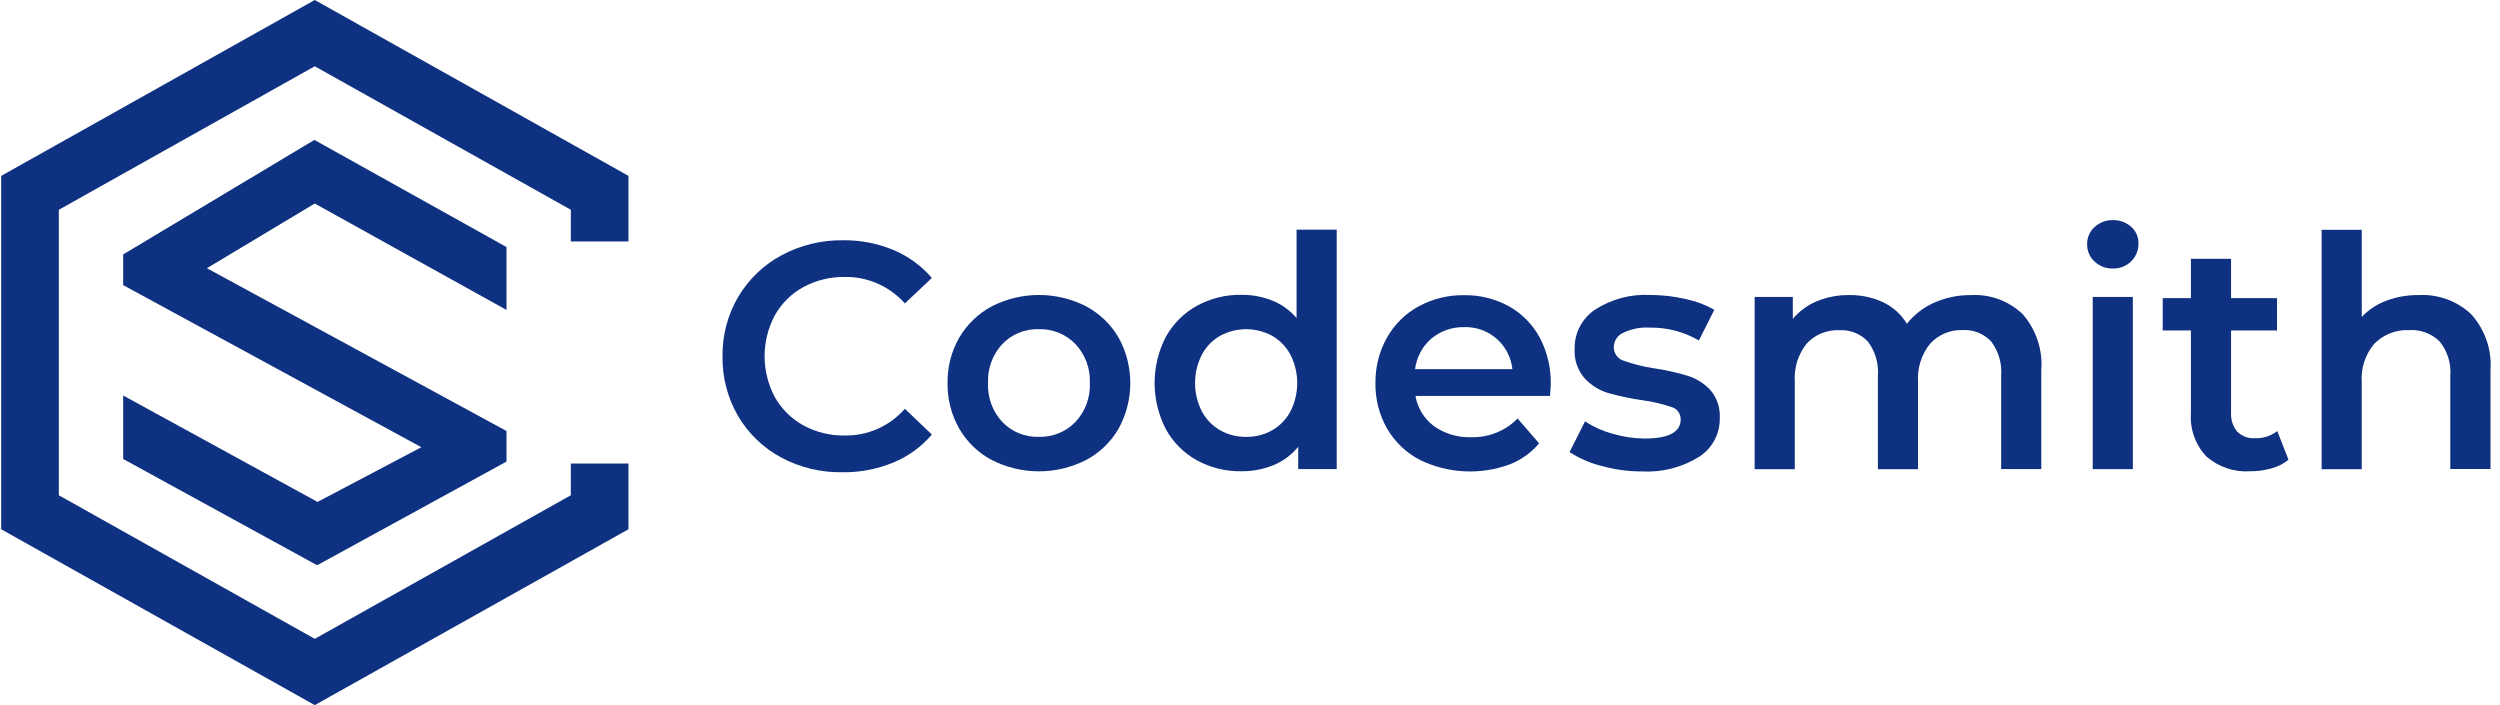 <svg width="234" height="66" viewBox="0 0 234 66" fill="none" xmlns="http://www.w3.org/2000/svg">
<g clip-path="url(#clip0_2008_285)">
<path d="M47.408 40.342L19.364 25.104L29.462 19.05L47.408 29.01V23.123L29.485 13.128L29.424 13.097L11.59 23.777L11.529 23.808V26.688L39.438 41.859L29.722 46.98L11.53 37.02V42.961L29.62 52.873L29.691 52.904L47.408 43.203V40.342Z" fill="#0F3181"/>
<path d="M53.429 43.387V46.355L29.463 59.795L5.506 46.355V19.634L29.462 6.203L53.429 19.634V22.602H58.824V16.462L29.462 0L0.111 16.462V49.538L29.462 66L58.824 49.538V43.387H53.429Z" fill="#0F3181"/>
<path d="M73.106 42.815C71.437 41.917 70.045 40.576 69.082 38.939C68.101 37.245 67.599 35.315 67.628 33.356C67.599 31.395 68.109 29.463 69.103 27.774C70.076 26.138 71.474 24.798 73.146 23.898C74.914 22.947 76.894 22.462 78.899 22.489C80.517 22.467 82.123 22.775 83.619 23.394C85.006 23.976 86.24 24.873 87.223 26.016L84.696 28.4C83.991 27.608 83.125 26.976 82.156 26.549C81.187 26.121 80.138 25.907 79.08 25.922C77.728 25.902 76.393 26.227 75.2 26.868C74.079 27.477 73.153 28.392 72.528 29.508C71.897 30.687 71.566 32.004 71.566 33.343C71.566 34.682 71.897 36 72.528 37.178C73.158 38.29 74.083 39.204 75.2 39.818C76.391 40.464 77.727 40.789 79.08 40.764C80.141 40.781 81.193 40.565 82.162 40.133C83.132 39.7 83.996 39.061 84.696 38.26L87.224 40.675C86.241 41.827 84.999 42.726 83.6 43.297C82.1 43.915 80.492 44.223 78.871 44.202C76.862 44.243 74.877 43.765 73.106 42.815Z" fill="#0F3181"/>
<path d="M92.837 43.062C91.565 42.39 90.507 41.371 89.786 40.122C89.047 38.824 88.668 37.35 88.691 35.855C88.666 34.363 89.045 32.892 89.786 31.598C90.514 30.357 91.57 29.343 92.837 28.668C94.203 27.972 95.713 27.609 97.244 27.609C98.776 27.609 100.286 27.972 101.651 28.668C102.919 29.342 103.975 30.357 104.702 31.598C105.42 32.903 105.796 34.368 105.796 35.858C105.796 37.349 105.42 38.814 104.702 40.118C103.981 41.367 102.923 42.386 101.651 43.058C100.286 43.755 98.776 44.117 97.244 44.117C95.713 44.117 94.203 43.755 92.837 43.058V43.062ZM100.658 39.5C101.116 39.014 101.471 38.44 101.703 37.813C101.935 37.186 102.04 36.518 102.01 35.85C102.04 35.182 101.935 34.514 101.703 33.887C101.471 33.26 101.116 32.686 100.658 32.2C100.214 31.742 99.679 31.383 99.089 31.144C98.499 30.905 97.865 30.792 97.229 30.811C96.596 30.791 95.966 30.904 95.378 31.143C94.791 31.382 94.26 31.742 93.82 32.2C93.366 32.688 93.014 33.263 92.784 33.889C92.554 34.516 92.45 35.183 92.48 35.85C92.45 36.517 92.554 37.184 92.784 37.811C93.014 38.437 93.366 39.012 93.82 39.5C94.26 39.958 94.791 40.318 95.378 40.557C95.966 40.796 96.596 40.909 97.229 40.889C97.865 40.908 98.499 40.795 99.089 40.556C99.679 40.317 100.214 39.958 100.658 39.5Z" fill="#0F3181"/>
<path d="M125.116 21.511V43.903H121.513V41.816C120.898 42.571 120.107 43.161 119.209 43.533C118.25 43.925 117.223 44.121 116.188 44.109C114.734 44.133 113.299 43.779 112.022 43.081C110.801 42.406 109.797 41.397 109.124 40.171C108.432 38.836 108.07 37.353 108.07 35.847C108.07 34.342 108.432 32.859 109.124 31.524C109.8 30.303 110.804 29.299 112.022 28.625C113.299 27.926 114.734 27.571 116.188 27.596C117.187 27.585 118.178 27.77 119.106 28.141C119.975 28.495 120.747 29.052 121.359 29.766V21.5H125.115L125.116 21.511ZM119.075 40.274C119.8 39.859 120.393 39.245 120.785 38.505C121.202 37.684 121.42 36.775 121.42 35.853C121.42 34.931 121.202 34.022 120.785 33.2C120.39 32.463 119.798 31.85 119.075 31.431C118.326 31.026 117.489 30.814 116.639 30.814C115.788 30.814 114.951 31.026 114.202 31.431C113.478 31.847 112.885 32.46 112.493 33.2C112.075 34.022 111.858 34.931 111.858 35.853C111.858 36.775 112.075 37.684 112.493 38.505C112.888 39.243 113.48 39.855 114.202 40.274C114.947 40.69 115.787 40.903 116.639 40.891C117.491 40.906 118.332 40.693 119.075 40.274Z" fill="#0F3181"/>
<path d="M145.08 37.057H132.488C132.679 38.189 133.3 39.202 134.218 39.884C135.231 40.599 136.447 40.964 137.684 40.922C138.491 40.947 139.295 40.805 140.045 40.504C140.796 40.203 141.476 39.75 142.045 39.174L144.062 41.497C143.326 42.368 142.387 43.043 141.328 43.46C139.975 43.961 138.536 44.184 137.096 44.117C135.656 44.05 134.244 43.693 132.944 43.069C131.65 42.407 130.572 41.387 129.837 40.129C129.098 38.831 128.719 37.357 128.741 35.862C128.72 34.381 129.087 32.92 129.806 31.626C130.497 30.386 131.523 29.367 132.764 28.686C134.073 27.971 135.544 27.606 137.034 27.628C138.498 27.605 139.944 27.962 141.231 28.666C142.452 29.346 143.453 30.363 144.118 31.596C144.826 32.937 145.181 34.438 145.152 35.956C145.142 36.204 145.122 36.574 145.08 37.057ZM133.968 31.7C133.129 32.429 132.589 33.443 132.452 34.548H141.563C141.441 33.438 140.905 32.416 140.063 31.687C139.22 30.958 138.134 30.577 137.023 30.62C135.91 30.599 134.827 30.981 133.972 31.697L133.968 31.7Z" fill="#0F3181"/>
<path d="M149.891 43.607C148.832 43.347 147.825 42.909 146.912 42.311L148.356 39.443C149.157 39.963 150.034 40.355 150.956 40.604C151.926 40.889 152.931 41.038 153.943 41.046C156.184 41.046 157.311 40.446 157.311 39.267C157.319 39.003 157.239 38.744 157.083 38.532C156.927 38.319 156.704 38.165 156.451 38.095C155.557 37.794 154.637 37.581 153.703 37.458C152.61 37.303 151.529 37.073 150.468 36.769C149.638 36.512 148.892 36.036 148.308 35.391C147.657 34.635 147.327 33.654 147.386 32.657C147.371 31.933 147.537 31.218 147.87 30.576C148.203 29.934 148.692 29.387 149.291 28.986C150.824 27.994 152.629 27.512 154.451 27.608C155.563 27.608 156.673 27.735 157.757 27.989C158.704 28.182 159.616 28.522 160.46 28.997L159.016 31.865C157.62 31.055 156.031 30.64 154.419 30.665C153.555 30.613 152.692 30.783 151.91 31.158C151.658 31.274 151.443 31.46 151.291 31.694C151.139 31.927 151.055 32.199 151.05 32.478C151.044 32.763 151.131 33.043 151.297 33.275C151.463 33.506 151.7 33.678 151.971 33.763C152.892 34.089 153.841 34.327 154.807 34.472C155.874 34.626 156.928 34.86 157.96 35.172C158.769 35.422 159.499 35.879 160.08 36.498C160.711 37.231 161.031 38.184 160.97 39.151C160.981 39.872 160.807 40.584 160.464 41.218C160.122 41.852 159.623 42.386 159.015 42.77C157.419 43.756 155.562 44.229 153.692 44.127C152.407 44.13 151.128 43.955 149.891 43.607Z" fill="#0F3181"/>
<path d="M189.296 29.376C189.93 30.093 190.414 30.932 190.718 31.842C191.022 32.752 191.141 33.714 191.066 34.67V43.903H187.31V35.154C187.394 34.013 187.063 32.88 186.378 31.967C186.038 31.602 185.622 31.317 185.161 31.133C184.699 30.948 184.202 30.867 183.706 30.897C183.141 30.874 182.577 30.974 182.054 31.191C181.531 31.407 181.061 31.735 180.676 32.151C179.856 33.155 179.446 34.434 179.529 35.73V43.914H175.772V35.165C175.856 34.024 175.525 32.891 174.84 31.977C174.5 31.613 174.085 31.328 173.623 31.143C173.161 30.959 172.665 30.878 172.168 30.908C171.601 30.881 171.035 30.977 170.509 31.19C169.982 31.402 169.508 31.727 169.118 32.142C168.306 33.153 167.905 34.434 167.992 35.73V43.914H164.234V27.793H167.807V29.85C168.415 29.125 169.187 28.557 170.059 28.195C171.014 27.802 172.038 27.606 173.069 27.619C174.175 27.598 175.271 27.83 176.274 28.297C177.19 28.735 177.958 29.432 178.486 30.302C179.167 29.446 180.045 28.768 181.045 28.328C182.136 27.845 183.318 27.603 184.51 27.619C185.384 27.574 186.259 27.706 187.081 28.008C187.903 28.31 188.656 28.775 189.296 29.376Z" fill="#0F3181"/>
<path d="M196.053 24.482C195.828 24.279 195.65 24.03 195.53 23.751C195.41 23.473 195.35 23.172 195.356 22.868C195.348 22.564 195.406 22.263 195.526 21.984C195.647 21.705 195.826 21.456 196.053 21.254C196.516 20.822 197.13 20.589 197.763 20.606C198.39 20.588 199 20.808 199.473 21.223C199.694 21.415 199.87 21.654 199.988 21.922C200.107 22.191 200.165 22.482 200.158 22.776C200.167 23.087 200.111 23.397 199.995 23.686C199.879 23.975 199.705 24.237 199.483 24.456C199.256 24.682 198.986 24.858 198.688 24.975C198.391 25.091 198.072 25.146 197.753 25.134C197.123 25.148 196.513 24.914 196.053 24.482ZM195.878 27.793H199.635V43.91H195.878V27.793Z" fill="#0F3181"/>
<path d="M214.203 43.031C213.73 43.412 213.182 43.689 212.596 43.843C211.946 44.027 211.274 44.117 210.599 44.111C209.108 44.206 207.64 43.708 206.514 42.722C206.008 42.186 205.618 41.55 205.37 40.854C205.121 40.159 205.019 39.419 205.07 38.682V30.93H202.43V27.906H205.07V24.226H208.827V27.906H213.129V30.929H208.827V38.599C208.784 39.251 208.989 39.894 209.401 40.399C209.618 40.614 209.878 40.78 210.164 40.887C210.45 40.993 210.755 41.037 211.059 41.016C211.815 41.047 212.557 40.81 213.157 40.348L214.203 43.031Z" fill="#0F3181"/>
<path d="M231.279 29.387C231.926 30.095 232.423 30.928 232.738 31.836C233.054 32.744 233.181 33.708 233.112 34.667V43.899H229.349V35.155C229.435 34.004 229.08 32.864 228.356 31.968C227.986 31.6 227.544 31.314 227.057 31.13C226.57 30.946 226.05 30.867 225.53 30.899C224.927 30.867 224.325 30.963 223.76 31.179C223.196 31.395 222.683 31.726 222.254 32.153C221.398 33.15 220.968 34.447 221.059 35.761V43.914H217.305V21.511H221.061V29.664C221.703 28.986 222.491 28.465 223.365 28.142C224.341 27.781 225.375 27.603 226.416 27.618C227.303 27.572 228.19 27.706 229.025 28.009C229.86 28.313 230.626 28.781 231.279 29.387Z" fill="#0F3181"/>
</g>
<defs>
<clipPath id="clip0_2008_285">
<rect width="233" height="66" fill="white" transform="translate(0.111)"/>
</clipPath>
</defs>
</svg>
